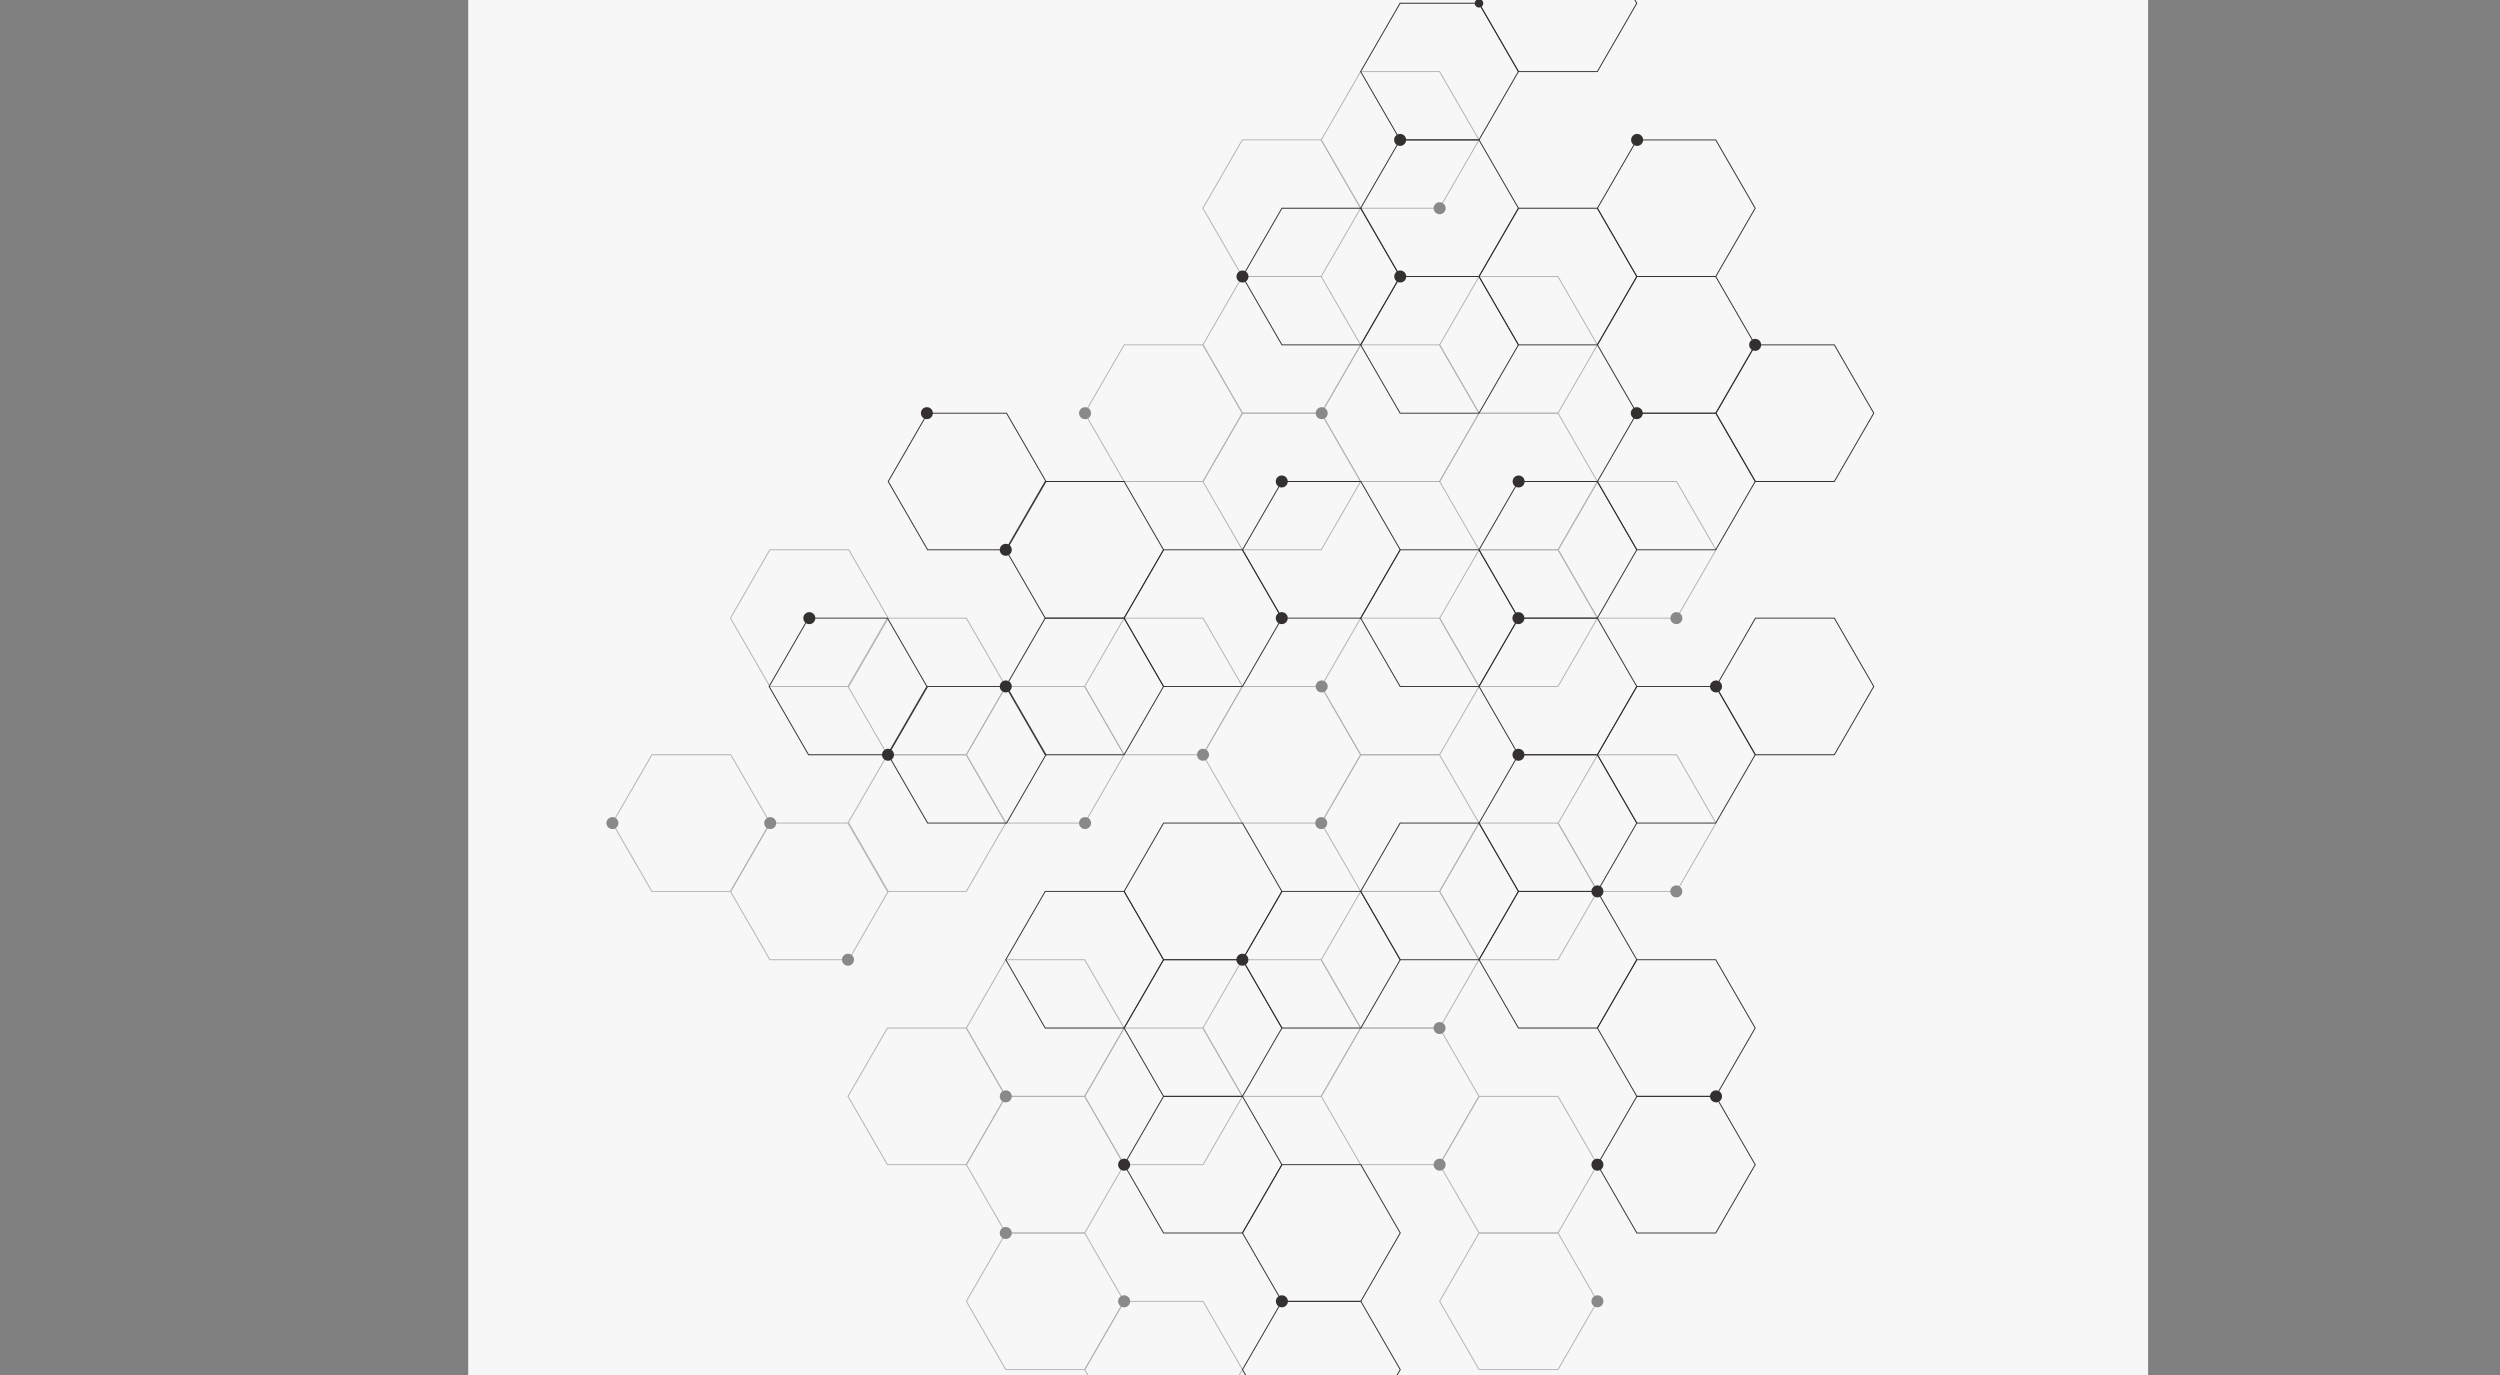 <?xml version="1.0" encoding="UTF-8"?> <!-- Creator: CorelDRAW 2017 --> <svg xmlns="http://www.w3.org/2000/svg" xmlns:xlink="http://www.w3.org/1999/xlink" xml:space="preserve" width="200mm" height="110mm" style="shape-rendering:geometricPrecision; text-rendering:geometricPrecision; image-rendering:optimizeQuality; fill-rule:evenodd; clip-rule:evenodd" viewBox="0 0 20000 11000"><rect x="0" y="0" width="20000" height="11000" fill="#808080" stroke="none"/> <defs> <style type="text/css"> <![CDATA[ .str1 {stroke:#B2B1B3;stroke-width:7.64;stroke-miterlimit:10} .str3 {stroke:#34302F;stroke-width:7.64;stroke-miterlimit:10} .str0 {stroke:#B2B1B3;stroke-width:7.64;stroke-miterlimit:10} .str2 {stroke:#34302F;stroke-width:7.64;stroke-miterlimit:10} .fil1 {fill:none} .fil0 {fill:#F7F7F7} .fil3 {fill:#8A8889;fill-rule:nonzero} .fil2 {fill:#34302F;fill-rule:nonzero} ]]> </style> </defs> <g id="Layer_x0020_1">  <rect class="fil0" x="3745.79" y="-706.63" width="13439.11" height="12512.27"></rect> <polygon class="fil1 str0" points="12463.77,3305.43 11832.56,3305.43 11517.07,3852 11832.56,4398.52 12463.77,4398.52 12779.35,3852 "></polygon> <polygon class="fil1 str1" points="12463.77,2212.39 11832.56,2212.39 11517.07,2758.87 11832.56,3305.43 12463.77,3305.43 12779.35,2758.87 "></polygon> <polygon class="fil1 str0" points="9624.23,2758.87 8993.19,2758.87 8677.7,3305.43 8993.19,3852 9624.23,3852 9939.81,3305.43 "></polygon> <polygon class="fil1 str0" points="10569.63,3305.43 9938.55,3305.43 9623.05,3852 9938.55,4398.52 10569.63,4398.52 10885.12,3852 "></polygon> <polygon class="fil1 str0" points="10569.63,2212.26 9938.55,2212.26 9623.05,2758.74 9938.55,3305.3 10569.63,3305.3 10885.12,2758.74 "></polygon> <polygon class="fil1 str0" points="10569.63,1119.01 9938.55,1119.01 9623.05,1665.57 9938.55,2212.13 10569.63,2212.13 10885.12,1665.57 "></polygon> <polygon class="fil1 str1" points="11516.46,2758.87 10885.43,2758.87 10569.89,3305.43 10885.43,3852 11516.46,3852 11832.13,3305.43 "></polygon> <polygon class="fil1 str0" points="11516.46,572.75 10885.43,572.75 10569.89,1119.27 10885.43,1665.83 11516.46,1665.83 11832.13,1119.27 "></polygon> <polygon class="fil1 str0" points="13412.6,3852 12781.43,3852 12465.85,4398.52 12781.43,4945.08 13412.6,4945.08 13728.09,4398.52 "></polygon> <polygon class="fil1 str1" points="12463.77,4398.52 11832.56,4398.52 11517.07,4945.08 11832.56,5491.64 12463.77,5491.64 12779.35,4945.08 "></polygon> <polygon class="fil1 str0" points="10569.63,5491.56 9938.55,5491.56 9623.05,6038.08 9938.55,6584.64 10569.63,6584.64 10885.12,6038.08 "></polygon> <polygon class="fil1 str1" points="9624.23,4944.95 8993.19,4944.95 8677.7,5491.56 8993.19,6038.08 9624.23,6038.08 9939.81,5491.56 "></polygon> <polygon class="fil1 str0" points="8677.35,5491.56 8046.36,5491.56 7730.82,6038.08 8046.36,6584.64 8677.35,6584.64 8992.89,6038.08 "></polygon> <polygon class="fil1 str0" points="7730.52,4944.95 7099.48,4944.95 6783.94,5491.56 7099.48,6038.08 7730.52,6038.08 8046.19,5491.56 "></polygon> <polygon class="fil1 str0" points="6790.1,6584.64 6158.98,6584.64 5843.45,7131.25 6158.98,7677.72 6790.1,7677.72 7105.64,7131.25 "></polygon> <polygon class="fil1 str0" points="6790.1,4398.47 6158.98,4398.47 5843.45,4944.95 6158.98,5491.56 6790.1,5491.56 7105.64,4944.95 "></polygon> <polygon class="fil1 str0" points="7730.52,6038.08 7099.48,6038.08 6783.94,6584.64 7099.48,7131.16 7730.52,7131.16 8046.19,6584.64 "></polygon> <polygon class="fil1 str0" points="5846.05,6038.08 5214.97,6038.08 4899.39,6584.64 5214.97,7131.25 5846.05,7131.25 6161.54,6584.64 "></polygon> <polygon class="fil1 str0" points="11516.46,6038.08 10885.43,6038.08 10569.89,6584.64 10885.43,7131.25 11516.46,7131.25 11832.13,6584.64 "></polygon> <polygon class="fil1 str0" points="11516.46,7131.25 10885.43,7131.25 10569.89,7677.72 10885.43,8224.29 11516.46,8224.29 11832.13,7677.72 "></polygon> <polygon class="fil1 str0" points="11516.46,8224.29 10885.43,8224.29 10569.89,8770.89 10885.43,9317.37 11516.46,9317.37 11832.13,8770.89 "></polygon> <polygon class="fil1 str0" points="12463.77,8770.89 11832.56,8770.89 11517.07,9317.37 11832.56,9863.93 12463.77,9863.93 12779.35,9317.37 "></polygon> <polygon class="fil1 str0" points="12463.77,9863.93 11832.56,9863.93 11517.07,10410.54 11832.56,10956.97 12463.77,10956.97 12779.35,10410.54 "></polygon> <polygon class="fil1 str0" points="9624.23,8224.29 8993.19,8224.29 8677.7,8770.89 8993.19,9317.37 9624.23,9317.37 9939.81,8770.89 "></polygon> <polygon class="fil1 str0" points="9624.23,10410.54 8993.19,10410.54 8677.7,10956.97 8993.19,11503.54 9624.23,11503.54 9939.81,10956.97 "></polygon> <polygon class="fil1 str0" points="7730.52,8224.29 7099.48,8224.29 6783.94,8770.89 7099.48,9317.37 7730.52,9317.37 8046.19,8770.89 "></polygon> <polygon class="fil1 str0" points="8677.35,8770.89 8046.36,8770.89 7730.82,9317.37 8046.36,9863.93 8677.35,9863.93 8992.89,9317.37 "></polygon> <polygon class="fil1 str0" points="8677.35,9863.93 8046.36,9863.93 7730.82,10410.54 8046.36,10956.97 8677.35,10956.97 8992.89,10410.54 "></polygon> <polygon class="fil1 str0" points="10569.63,7677.72 9938.55,7677.72 9623.05,8224.29 9938.55,8770.89 10569.63,8770.89 10885.12,8224.29 "></polygon> <polygon class="fil1 str0" points="8677.35,7677.72 8046.36,7677.72 7730.82,8224.29 8046.36,8770.89 8677.35,8770.89 8992.89,8224.29 "></polygon> <polygon class="fil1 str1" points="12463.77,6584.64 11832.56,6584.64 11517.07,7131.25 11832.56,7677.72 12463.77,7677.72 12779.35,7131.25 "></polygon> <polygon class="fil1 str0" points="13412.6,6038.08 12781.43,6038.08 12465.85,6584.64 12781.43,7131.25 13412.6,7131.25 13728.09,6584.64 "></polygon> <polygon class="fil1 str0" points="11516.46,4945.08 10885.43,4945.08 10569.89,5491.64 10885.43,6038.08 11516.46,6038.08 11832.13,5491.64 "></polygon> <polygon class="fil1 str2" points="13725.88,2212.39 13094.8,2212.39 12779.35,2758.87 13094.8,3305.43 13725.88,3305.43 14041.55,2758.87 "></polygon> <polygon class="fil1 str3" points="13725.88,1119.27 13094.8,1119.27 12779.35,1665.83 13094.8,2212.39 13725.88,2212.39 14041.55,1665.83 "></polygon> <polygon class="fil1 str3" points="10886.51,1665.83 10255.48,1665.83 9939.81,2212.39 10255.48,2758.87 10886.51,2758.87 11202.01,2212.39 "></polygon> <polygon class="fil1 str2" points="11831.87,2212.39 11200.79,2212.39 10885.12,2758.87 11200.79,3305.43 11831.87,3305.43 12147.41,2758.87 "></polygon> <polygon class="fil1 str3" points="11831.87,1119.18 11200.79,1119.18 10885.12,1665.7 11200.79,2212.26 11831.87,2212.26 12147.41,1665.7 "></polygon> <polygon class="fil1 str3" points="11831.87,25.92 11200.79,25.92 10885.12,572.49 11200.79,1119.01 11831.87,1119.01 12147.41,572.49 "></polygon> <polygon class="fil1 str2" points="12778.74,1665.83 12147.62,1665.83 11832.13,2212.39 12147.62,2758.87 12778.74,2758.87 13094.24,2212.39 "></polygon> <polygon class="fil1 str3" points="12778.74,-520.38 12147.62,-520.38 11832.13,26.18 12147.62,572.75 12778.74,572.75 13094.24,26.18 "></polygon> <polygon class="fil1 str3" points="14674.67,2758.87 14043.63,2758.87 13728.09,3305.43 14043.63,3852 14674.67,3852 14990.25,3305.43 "></polygon> <polygon class="fil1 str3" points="13725.88,3305.43 13094.8,3305.43 12779.35,3852 13094.8,4398.52 13725.88,4398.52 14041.55,3852 "></polygon> <polygon class="fil1 str3" points="11831.87,4398.47 11200.79,4398.47 10885.12,4944.95 11200.79,5491.56 11831.87,5491.56 12147.41,4944.95 "></polygon> <polygon class="fil1 str3" points="10886.51,3851.95 10255.48,3851.95 9939.81,4398.47 10255.48,4944.95 10886.51,4944.95 11202.01,4398.47 "></polygon> <polygon class="fil1 str3" points="9939.63,4398.47 9308.56,4398.47 8992.89,4944.95 9308.56,5491.56 9939.63,5491.56 10255.17,4944.95 "></polygon> <polygon class="fil1 str3" points="8992.8,3851.95 8361.68,3851.95 8046.19,4398.47 8361.68,4944.95 8992.8,4944.95 9308.3,4398.47 "></polygon> <polygon class="fil1 str3" points="8052.3,5491.64 7421.14,5491.64 7105.64,6038.08 7421.14,6584.64 8052.3,6584.64 8367.84,6038.08 "></polygon> <polygon class="fil1 str3" points="8052.3,3305.43 7421.14,3305.43 7105.64,3851.95 7421.14,4398.47 8052.3,4398.47 8367.84,3851.95 "></polygon> <polygon class="fil1 str3" points="8992.8,4944.95 8361.68,4944.95 8046.19,5491.56 8361.68,6038.08 8992.8,6038.08 9308.3,5491.56 "></polygon> <polygon class="fil1 str3" points="7099.48,4944.95 6468.36,4944.95 6152.82,5491.56 6468.36,6038.08 7099.48,6038.08 7415.02,5491.56 "></polygon> <polygon class="fil1 str2" points="12778.74,4945.08 12147.62,4945.08 11832.13,5491.64 12147.62,6038.08 12778.74,6038.08 13094.24,5491.64 "></polygon> <polygon class="fil1 str3" points="12778.74,6038.08 12147.62,6038.08 11832.13,6584.64 12147.62,7131.25 12778.74,7131.25 13094.24,6584.64 "></polygon> <polygon class="fil1 str3" points="12778.74,7131.25 12147.62,7131.25 11832.13,7677.72 12147.62,8224.29 12778.74,8224.29 13094.24,7677.72 "></polygon> <polygon class="fil1 str3" points="13725.88,7677.72 13094.8,7677.72 12779.35,8224.29 13094.8,8770.89 13725.88,8770.89 14041.55,8224.29 "></polygon> <polygon class="fil1 str3" points="13725.88,8770.89 13094.8,8770.89 12779.35,9317.37 13094.8,9863.93 13725.88,9863.93 14041.55,9317.37 "></polygon> <polygon class="fil1 str3" points="10886.51,7131.25 10255.48,7131.25 9939.81,7677.72 10255.48,8224.29 10886.51,8224.29 11202.01,7677.72 "></polygon> <polygon class="fil1 str3" points="10886.51,9317.37 10255.48,9317.37 9939.81,9863.93 10255.48,10410.54 10886.51,10410.54 11202.01,9863.93 "></polygon> <polygon class="fil1 str3" points="10886.51,10410.54 10255.48,10410.54 9939.81,10956.97 10255.48,11503.54 10886.51,11503.54 11202.01,10956.97 "></polygon> <polygon class="fil1 str3" points="8992.8,7131.25 8361.68,7131.25 8046.19,7677.72 8361.68,8224.29 8992.8,8224.29 9308.3,7677.72 "></polygon> <polygon class="fil1 str3" points="9939.63,7677.72 9308.56,7677.72 8992.89,8224.29 9308.56,8770.89 9939.63,8770.89 10255.17,8224.29 "></polygon> <polygon class="fil1 str3" points="9939.63,8770.89 9308.56,8770.89 8992.89,9317.37 9308.56,9863.93 9939.63,9863.93 10255.17,9317.37 "></polygon> <polygon class="fil1 str2" points="11831.87,6584.64 11200.79,6584.64 10885.12,7131.25 11200.79,7677.72 11831.87,7677.72 12147.41,7131.25 "></polygon> <polygon class="fil1 str3" points="9939.63,6584.64 9308.56,6584.64 8992.89,7131.25 9308.56,7677.72 9939.63,7677.72 10255.17,7131.25 "></polygon> <polygon class="fil1 str2" points="13725.88,5491.64 13094.8,5491.64 12779.35,6038.08 13094.8,6584.64 13725.88,6584.64 14041.55,6038.08 "></polygon> <polygon class="fil1 str3" points="14674.67,4945.08 14043.63,4945.08 13728.09,5491.64 14043.63,6038.08 14674.67,6038.08 14990.25,5491.64 "></polygon> <polygon class="fil1 str3" points="12778.74,3852 12147.62,3852 11832.13,4398.52 12147.62,4945.08 12778.74,4945.08 13094.24,4398.52 "></polygon> <path class="fil2" d="M12195.65 6038.08c0,-26.47 -21.52,-47.94 -48.03,-47.94 -26.59,0 -47.94,21.47 -47.94,47.94 0,26.59 21.35,48.11 47.94,48.11 26.51,0 48.03,-21.52 48.03,-48.11z"></path> <path class="fil2" d="M10302.03 3851.91c0,-26.51 -21.52,-48.03 -47.94,-48.03 -26.47,0 -47.94,21.52 -47.94,48.03 0,26.46 21.47,47.98 47.94,47.98 26.42,0 47.94,-21.52 47.94,-47.98z"></path> <path class="fil2" d="M12827.29 7131.25c0,-26.6 -21.52,-47.94 -47.94,-47.94 -26.59,0 -48.03,21.34 -48.03,47.94 0,26.51 21.44,47.98 48.03,47.98 26.42,0 47.94,-21.47 47.94,-47.98z"></path> <path class="fil2" d="M9987.14 7677.72c0,-26.42 -21.52,-47.94 -47.98,-47.94 -26.64,0 -48.07,21.52 -48.07,47.94 0,26.6 21.43,47.94 48.07,47.94 26.46,0 47.98,-21.34 47.98,-47.94z"></path> <path class="fil2" d="M9041.04 9317.37c0,-26.46 -21.51,-47.98 -48.15,-47.98 -26.42,0 -47.94,21.52 -47.94,47.98 0,26.6 21.52,48.11 47.94,48.11 26.64,0 48.15,-21.51 48.15,-48.11z"></path> <path class="fil2" d="M10303.11 10410.54c0,-26.59 -21.39,-48.11 -47.94,-48.11 -26.46,0 -48.02,21.52 -48.02,48.11 0,26.47 21.56,48.03 48.02,48.03 26.55,0 47.94,-21.56 47.94,-48.03z"></path> <path class="fil2" d="M12827.29 9317.37c0,-26.46 -21.52,-47.98 -47.94,-47.98 -26.59,0 -48.03,21.52 -48.03,47.98 0,26.6 21.44,48.11 48.03,48.11 26.42,0 47.94,-21.51 47.94,-48.11z"></path> <path class="fil2" d="M13776.08 8770.89c0,-26.59 -21.52,-47.98 -47.99,-47.98 -26.55,0 -47.98,21.39 -47.98,47.98 0,26.51 21.43,47.94 47.98,47.94 26.47,0 47.99,-21.43 47.99,-47.94z"></path> <path class="fil2" d="M13776.08 5491.64c0,-26.55 -21.52,-48.07 -47.99,-48.07 -26.55,0 -47.98,21.52 -47.98,48.07 0,26.47 21.43,47.94 47.98,47.94 26.47,0 47.99,-21.47 47.99,-47.94z"></path> <path class="fil2" d="M12195.35 4945.08c0,-26.55 -21.39,-48.03 -47.94,-48.03 -26.51,0 -48.03,21.48 -48.03,48.03 0,26.47 21.52,47.98 48.03,47.98 26.55,0 47.94,-21.51 47.94,-47.98z"></path> <path class="fil2" d="M10302.03 4945.08c0,-26.55 -21.52,-48.03 -47.94,-48.03 -26.47,0 -47.94,21.48 -47.94,48.03 0,26.47 21.47,47.98 47.94,47.98 26.42,0 47.94,-21.51 47.94,-47.98z"></path> <path class="fil2" d="M9987.88 2212.13c0,-26.5 -21.48,-48.07 -48.07,-48.07 -26.51,0 -48.03,21.57 -48.03,48.07 0,26.55 21.52,48.03 48.03,48.03 26.59,0 48.07,-21.48 48.07,-48.03z"></path> <path class="fil2" d="M13145.04 1119.27c0,-26.51 -21.52,-47.99 -48.11,-47.99 -26.51,0 -48.03,21.48 -48.03,47.99 0,26.51 21.52,48.02 48.03,48.02 26.59,0 48.11,-21.51 48.11,-48.02z"></path> <path class="fil2" d="M12197.04 3851.95c0,-26.55 -21.52,-48.07 -48.03,-48.07 -26.59,0 -47.98,21.52 -47.98,48.07 0,26.47 21.39,47.94 47.98,47.94 26.51,0 48.03,-21.47 48.03,-47.94z"></path> <path class="fil2" d="M6522.55 4945.08c0,-26.55 -21.52,-48.03 -48.07,-48.03 -26.42,0 -47.94,21.48 -47.94,48.03 0,26.47 21.52,47.98 47.94,47.98 26.55,0 48.07,-21.51 48.07,-47.98z"></path> <path class="fil2" d="M8094.21 4398.52c0,-26.55 -21.6,-48.03 -48.02,-48.03 -26.6,0 -48.12,21.48 -48.12,48.03 0,26.55 21.52,47.98 48.12,47.98 26.42,0 48.02,-21.43 48.02,-47.98z"></path> <path class="fil2" d="M7462.96 3305.3c0,-26.55 -21.34,-48.07 -47.94,-48.07 -26.46,0 -47.98,21.52 -47.98,48.07 0,26.56 21.52,48.03 47.98,48.03 26.6,0 47.94,-21.47 47.94,-48.03z"></path> <path class="fil2" d="M7151.89 6038.08c0,-26.47 -21.43,-47.94 -47.98,-47.94 -26.55,0 -48.07,21.47 -48.07,47.94 0,26.59 21.52,47.94 48.07,47.94 26.55,0 47.98,-21.35 47.98,-47.94z"></path> <path class="fil2" d="M8094.21 5491.64c0,-26.55 -21.6,-48.07 -48.02,-48.07 -26.6,0 -48.12,21.52 -48.12,48.07 0,26.47 21.52,47.94 48.12,47.94 26.42,0 48.02,-21.47 48.02,-47.94z"></path> <path class="fil2" d="M11249.99 2212.13c0,-26.5 -21.52,-48.07 -47.98,-48.07 -26.43,0 -48.03,21.57 -48.03,48.07 0,26.55 21.6,48.03 48.03,48.03 26.46,0 47.98,-21.48 47.98,-48.03z"></path> <path class="fil2" d="M11866.1 26.36c0,-18.7 -15.23,-33.89 -33.97,-33.89 -18.83,0 -34.06,15.19 -34.06,33.89 0,18.78 15.23,34.01 34.06,34.01 18.74,0 33.97,-15.23 33.97,-34.01z"></path> <path class="fil2" d="M11248.95 1119.27c0,-26.51 -21.43,-47.99 -47.99,-47.99 -26.46,0 -47.98,21.48 -47.98,47.99 0,26.51 21.52,48.02 47.98,48.02 26.56,0 47.99,-21.51 47.99,-48.02z"></path> <path class="fil2" d="M13142.35 3305.43c0,-26.46 -21.52,-47.98 -48.11,-47.98 -26.42,0 -48.03,21.52 -48.03,47.98 0,26.51 21.61,48.03 48.03,48.03 26.59,0 48.11,-21.52 48.11,-48.03z"></path> <path class="fil2" d="M14089.49 2758.87c0,-26.55 -21.52,-47.98 -47.94,-47.98 -26.64,0 -48.16,21.43 -48.16,47.98 0,26.55 21.52,48.07 48.16,48.07 26.42,0 47.94,-21.52 47.94,-48.07z"></path> <path class="fil3" d="M10621.6 3305.43c0,-26.46 -21.52,-47.98 -48.07,-47.98 -26.51,0 -48.03,21.52 -48.03,47.98 0,26.51 21.52,48.03 48.03,48.03 26.55,0 48.07,-21.52 48.07,-48.03z"></path> <path class="fil3" d="M10621.6 5491.64c0,-26.55 -21.52,-48.07 -48.07,-48.07 -26.51,0 -48.03,21.52 -48.03,48.07 0,26.47 21.52,47.94 48.03,47.94 26.55,0 48.07,-21.47 48.07,-47.94z"></path> <path class="fil3" d="M11565.09 1665.83c0,-26.51 -21.43,-48.03 -48.02,-48.03 -26.42,0 -48.03,21.52 -48.03,48.03 0,26.47 21.61,47.98 48.03,47.98 26.59,0 48.02,-21.51 48.02,-47.98z"></path> <path class="fil3" d="M8728.33 3305.43c0,-26.46 -21.31,-47.98 -47.99,-47.98 -26.42,0 -47.94,21.52 -47.94,47.98 0,26.51 21.52,48.03 47.94,48.03 26.68,0 47.99,-21.52 47.99,-48.03z"></path> <path class="fil3" d="M9672.08 6038.08c0,-26.47 -21.52,-47.94 -47.94,-47.94 -26.68,0 -48.03,21.47 -48.03,47.94 0,26.59 21.35,47.94 48.03,47.94 26.42,0 47.94,-21.35 47.94,-47.94z"></path> <path class="fil3" d="M13459.24 4945.08c0,-26.55 -21.57,-48.03 -48.16,-48.03 -26.42,0 -47.98,21.48 -47.98,48.03 0,26.47 21.56,47.98 47.98,47.98 26.59,0 48.16,-21.51 48.16,-47.98z"></path> <path class="fil3" d="M11564.31 8224.29c0,-26.42 -21.52,-47.94 -48.02,-47.94 -26.6,0 -47.94,21.52 -47.94,47.94 0,26.68 21.34,47.98 47.94,47.98 26.5,0 48.02,-21.3 48.02,-47.98z"></path> <path class="fil3" d="M6831.93 7677.72c0,-26.42 -21.43,-47.94 -47.99,-47.94 -26.5,0 -48.02,21.52 -48.02,47.94 0,26.6 21.52,48.12 48.02,48.12 26.56,0 47.99,-21.52 47.99,-48.12z"></path> <path class="fil3" d="M6209.61 6584.64c0,-26.42 -21.51,-47.94 -48.07,-47.94 -26.46,0 -47.94,21.52 -47.94,47.94 0,26.68 21.48,48.03 47.94,48.03 26.56,0 48.07,-21.35 48.07,-48.03z"></path> <path class="fil3" d="M4947.42 6584.64c0,-26.42 -21.48,-47.94 -48.03,-47.94 -26.47,0 -47.98,21.52 -47.98,47.94 0,26.68 21.51,48.03 47.98,48.03 26.55,0 48.03,-21.35 48.03,-48.03z"></path> <path class="fil3" d="M8094.21 9863.93c0,-26.46 -21.6,-47.98 -48.02,-47.98 -26.6,0 -48.12,21.52 -48.12,47.98 0,26.6 21.52,47.99 48.12,47.99 26.42,0 48.02,-21.39 48.02,-47.99z"></path> <path class="fil3" d="M12827.29 10410.54c0,-26.59 -21.52,-48.11 -47.94,-48.11 -26.59,0 -48.03,21.52 -48.03,48.11 0,26.47 21.44,48.03 48.03,48.03 26.42,0 47.94,-21.56 47.94,-48.03z"></path> <path class="fil3" d="M10617.87 6584.64c0,-26.42 -21.52,-47.94 -47.98,-47.94 -26.6,0 -47.94,21.52 -47.94,47.94 0,26.68 21.34,48.03 47.94,48.03 26.46,0 47.98,-21.35 47.98,-48.03z"></path> <path class="fil3" d="M8728.33 6584.64c0,-26.42 -21.31,-47.94 -47.99,-47.94 -26.42,0 -47.94,21.52 -47.94,47.94 0,26.68 21.52,48.03 47.94,48.03 26.68,0 47.99,-21.35 47.99,-48.03z"></path> <path class="fil3" d="M8094.21 8770.89c0,-26.59 -21.6,-47.98 -48.02,-47.98 -26.6,0 -48.12,21.39 -48.12,47.98 0,26.51 21.52,47.94 48.12,47.94 26.42,0 48.02,-21.43 48.02,-47.94z"></path> <path class="fil3" d="M9041.04 10410.54c0,-26.59 -21.51,-48.11 -48.15,-48.11 -26.42,0 -47.94,21.52 -47.94,48.11 0,26.47 21.52,48.03 47.94,48.03 26.64,0 48.15,-21.56 48.15,-48.03z"></path> <path class="fil3" d="M11565.22 9317.37c0,-26.46 -21.56,-47.98 -47.98,-47.98 -26.46,0 -47.98,21.52 -47.98,47.98 0,26.6 21.52,48.11 47.98,48.11 26.42,0 47.98,-21.51 47.98,-48.11z"></path> <path class="fil3" d="M13458.33 7131.16c0,-26.51 -21.35,-48.03 -48.03,-48.03 -26.42,0 -47.94,21.52 -47.94,48.03 0,26.6 21.52,48.07 47.94,48.07 26.68,0 48.03,-21.47 48.03,-48.07z"></path> </g> </svg> 